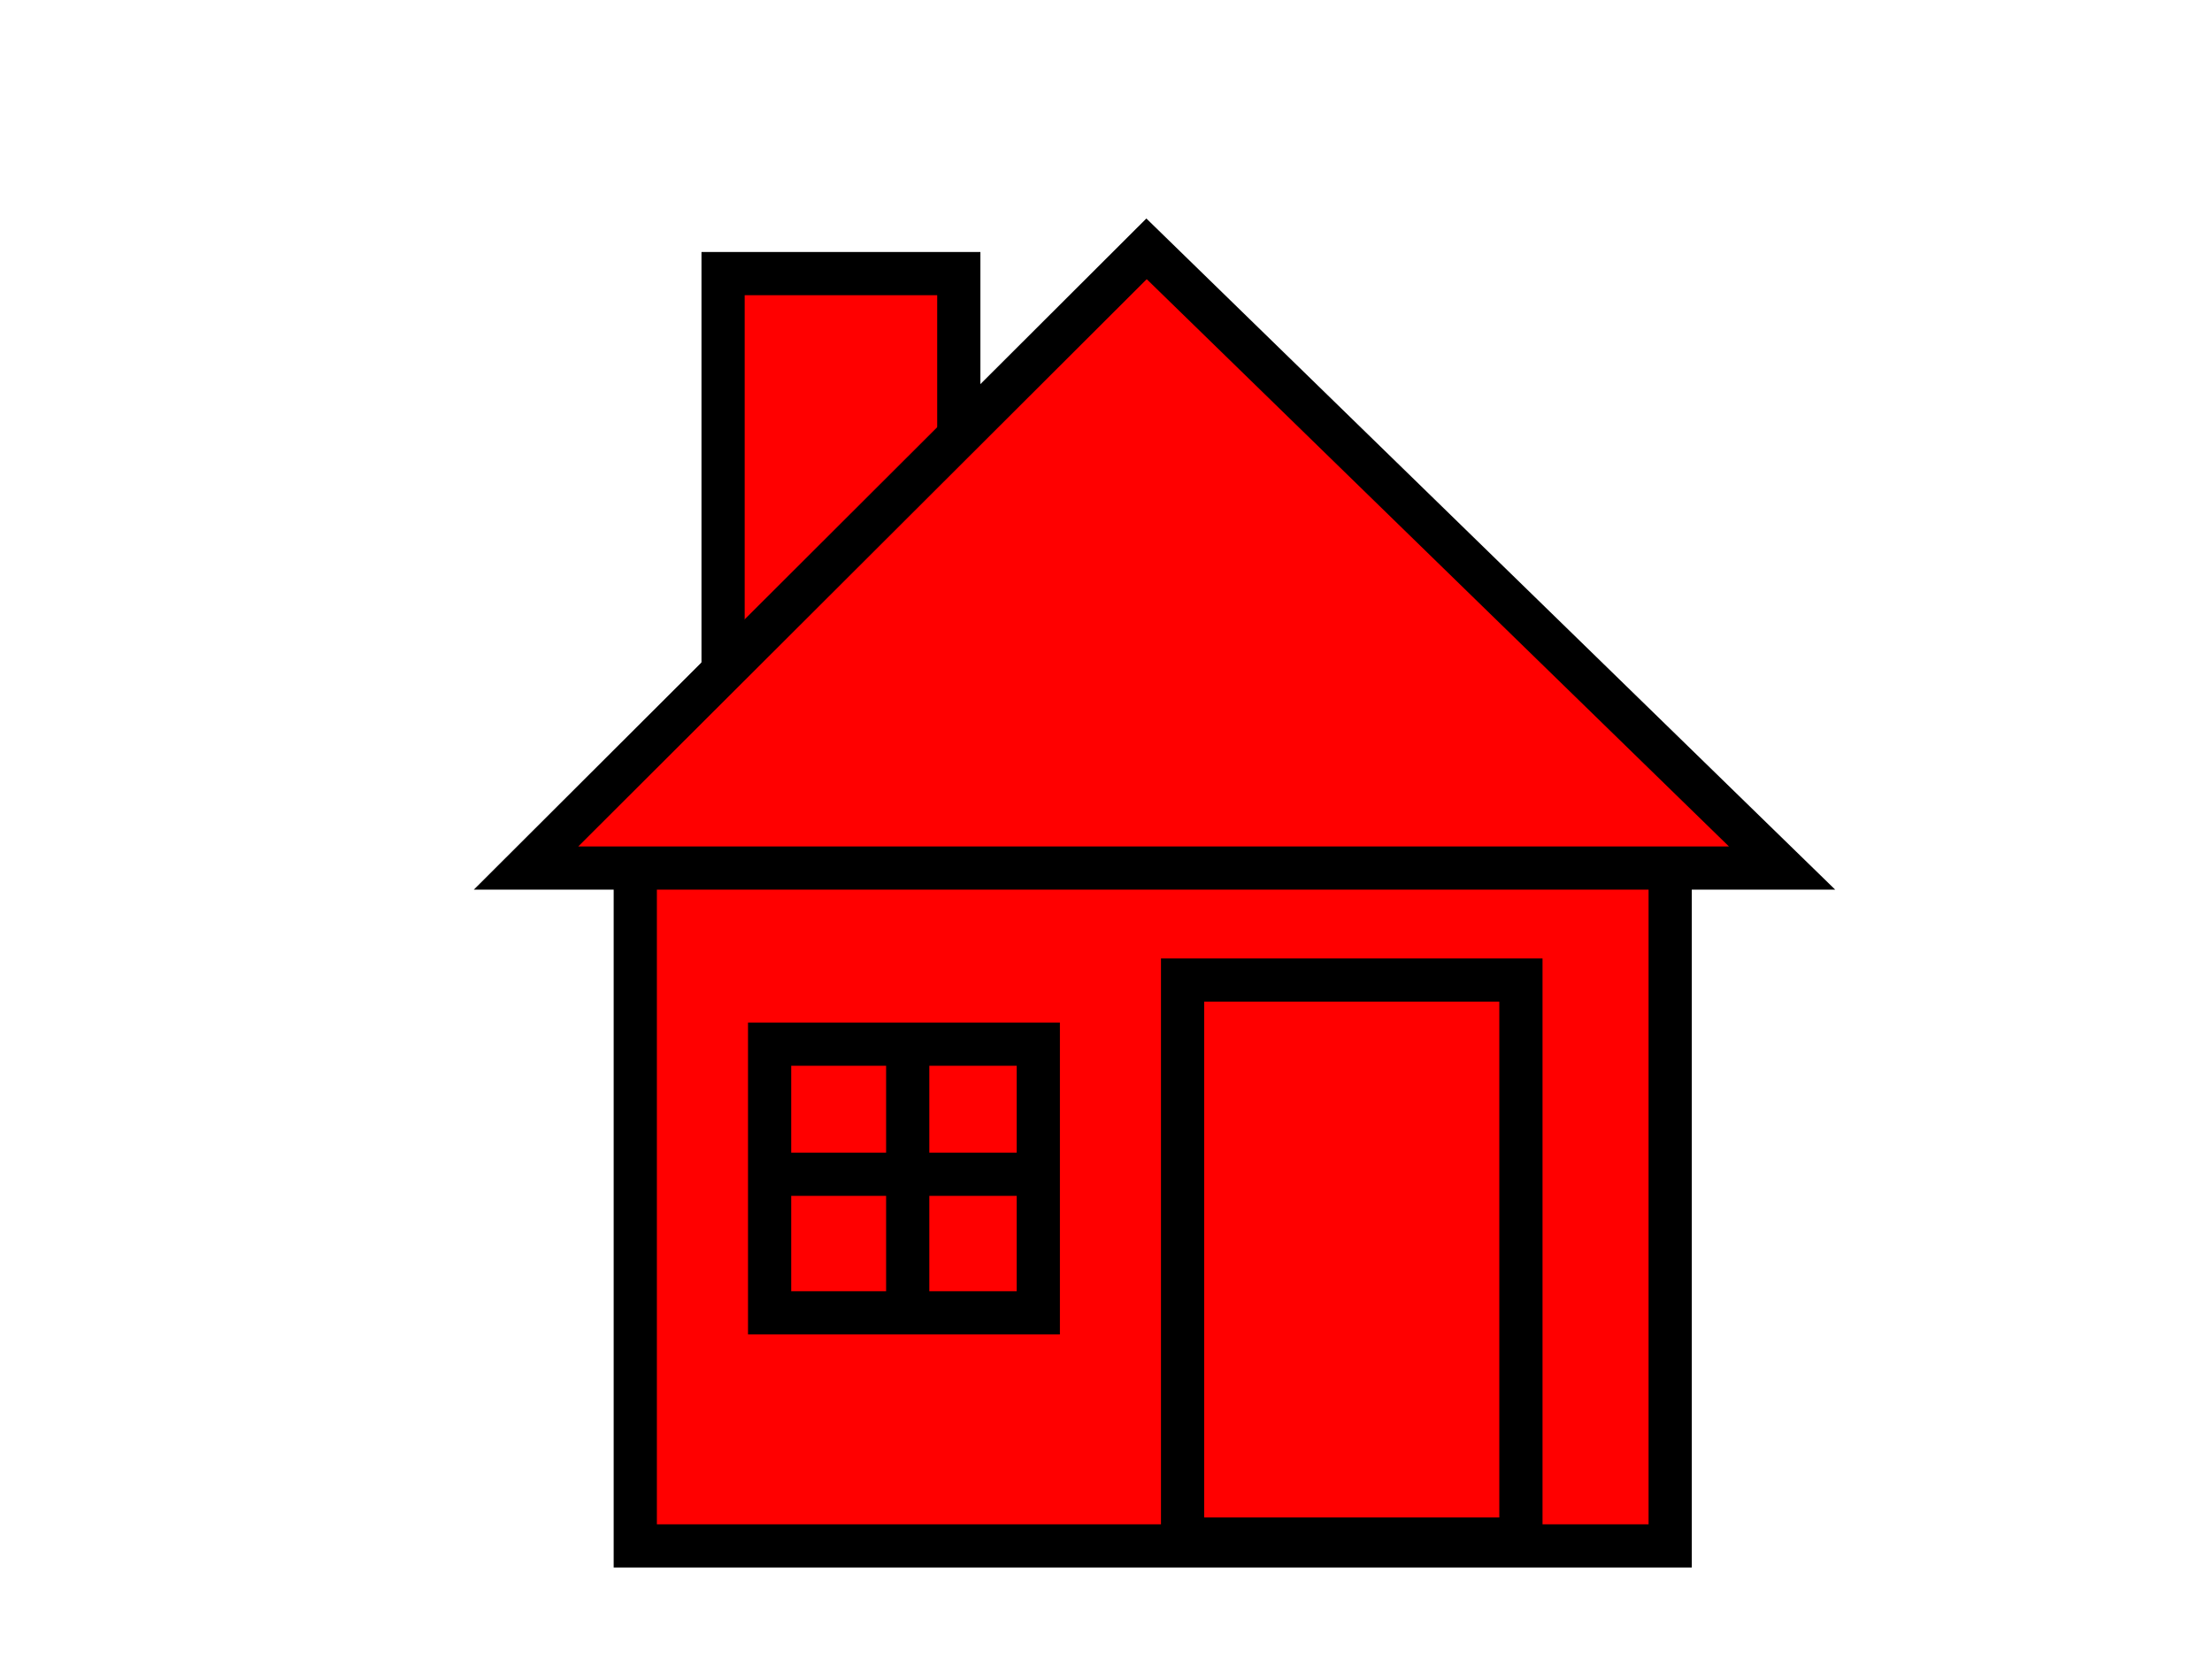 <?xml version="1.0"?><svg width="640" height="480" xmlns="http://www.w3.org/2000/svg">
 <title>PurpleHouse</title>
 <g>
  <title>Layer 1</title>
  <g id="g638">
   <rect height="112.99" width="68.201" x="209.209" y="79.16" stroke-width="12.5" stroke="#000000" fill-rule="evenodd" fill="#ff0000" id="svg_2"/>
   <rect height="210.177" width="299.43" x="183.805" y="237.105" stroke-width="12.5" stroke="#000000" fill-rule="evenodd" fill="#ff0000" id="svg_3"/>
   <rect height="161.725" width="97.891" x="342.157" y="283.564" stroke-width="12.5" stroke="#000000" fill-rule="evenodd" fill="#ff0000" id="svg_4"/>
   <rect height="77.737" width="77.737" x="222.673" y="302.108" stroke-width="12.5" stroke="#000000" fill-rule="evenodd" fill="#ff0000" id="svg_5"/>
   <path d="m262.63,304.122l0,71.255" stroke-width="12.5" stroke="#000000" fill-rule="evenodd" fill-opacity="0.75" fill="#ff0000" id="svg_6"/>
   <path d="m298.258,339.749l-71.255,0" stroke-width="12.5" stroke="#000000" fill-rule="evenodd" fill-opacity="0.75" fill="#ff0000" id="svg_7"/>
   <path d="m152.205,251.15l363.4,0l-183.876,-179.155l-179.524,179.155z" stroke-width="12.5" stroke="#000000" fill-rule="evenodd" fill="#ff0000" id="svg_8"/>
  </g>
 </g>
</svg>